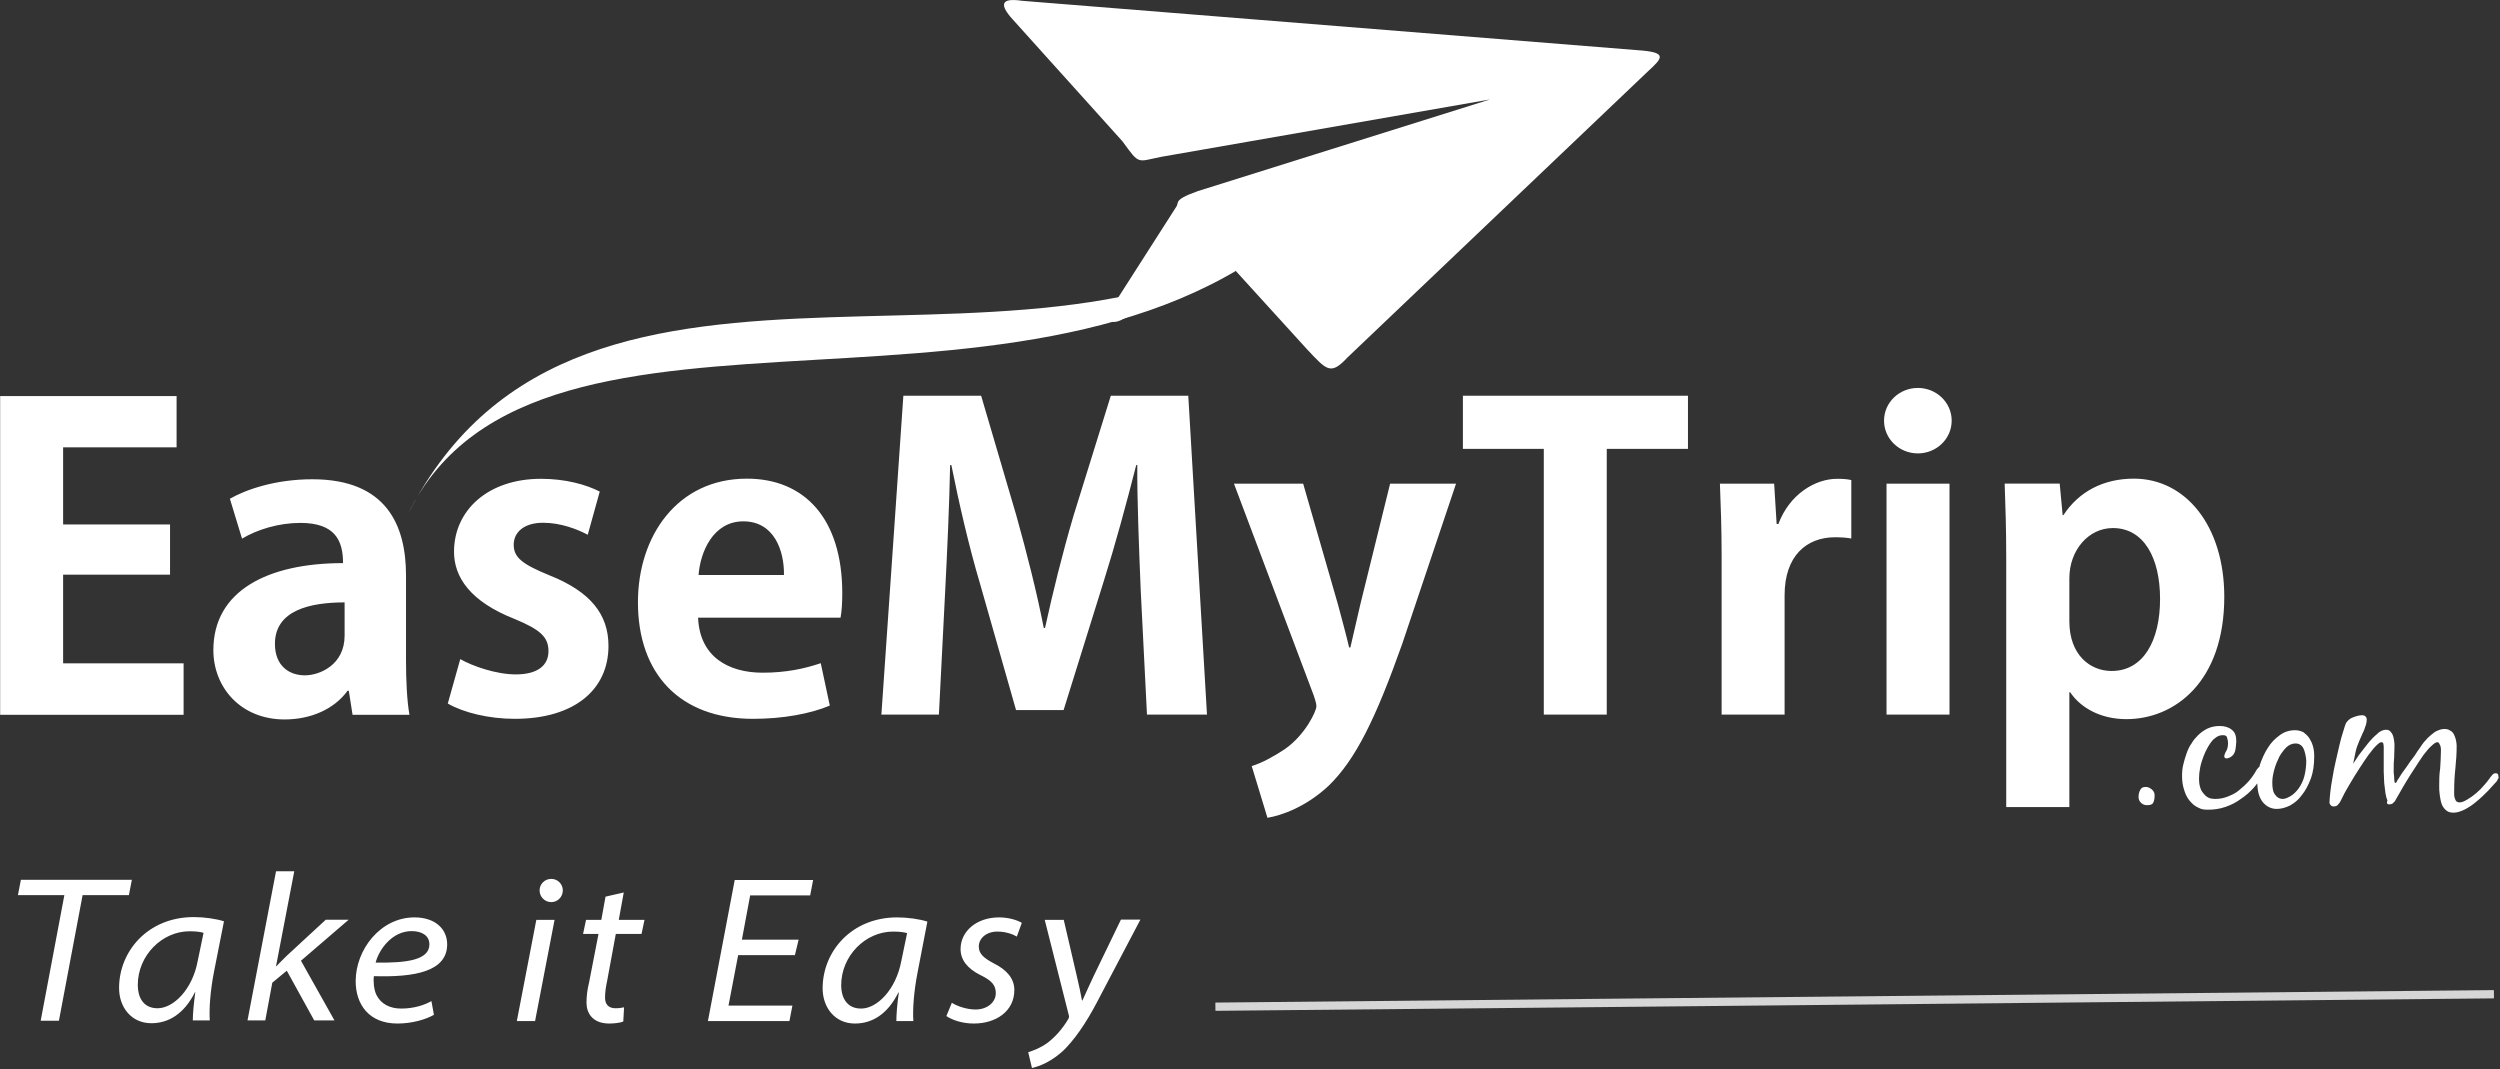 <svg version="1.2" xmlns="http://www.w3.org/2000/svg" viewBox="0 0 1604 686" width="1604" height="686">
	<rect x="0" y="0" width="1604" height="686" fill="#333333" stroke="none"/>
	<title>emtlogo_new6-svg</title>
	<style>
		.s0 { fill: #ffffff } 
		.s1 { opacity: .8;fill: #ffffff;stroke: #fff;stroke-width: 5.3 } 
	</style>
	<path id="Layer" fill-rule="evenodd" class="s0" d="m117.8 425.6v33h-117.7v-204.5h113.2v32.9h-72.8v49.5h68.6v32.2h-68.6v56.9zm29.7-105.6c10.1-5.8 29-12.5 52.9-12.5 47.4 0 60.1 29.3 60.1 61.7v54.3c0 13 0.6 26.1 2.2 35.1h-36.5l-2.4-15.4h-0.8c-8.5 11.7-23.4 18.4-40.4 18.4-28.1 0-45.7-20.5-45.7-44.5 0-38 34.8-55.8 83.2-55.8 0-14.7-5.3-25.8-27.4-25.8-13.8 0-27.6 4.2-37.4 10.1zm73.6 66.5c-22.1 0-44.7 5-44.7 26.6 0 14.1 9.1 20.2 19.2 20.2 9.5 0 25.5-6.7 25.5-25.5zm74.2 36.4c7.9 4.5 23.1 9.8 35.6 9.8 14.1 0 21-5.8 21-14.9 0-9-5.1-13.8-21.8-20.7-28.5-11.2-38.8-26.9-38.8-43.1 0-26.6 21.8-46.8 55.8-46.8 15.7 0 29 3.7 37.7 8.2l-7.7 27.7c-6.6-3.5-17.2-7.7-28.7-7.7-12.2 0-18.8 6.1-18.8 14.1 0 8.2 5.5 12.5 23.1 19.7 25.8 10.3 37.7 24.7 37.7 45.2 0 28.2-22 46.8-60.1 46.8-16.7 0-32.9-4-43-9.8zm152.6-26.6c1 25.2 19.6 35.3 41.4 35.3 15.2 0 26.9-2.6 37.3-6.1l5.8 27.2c-12.5 5.3-30.3 8.5-49.2 8.5-47 0-73.9-28.8-73.9-74.8 0-42.5 25.3-79.3 69.9-79.3 37 0 61.2 25.6 61.2 73.5 0 5.8-0.3 11.4-1.1 15.7zm55.1-27.4c0.2-15.5-6.2-34.4-26.1-34.4-19.4 0-27.6 19.7-28.7 34.4zm259.4-115l12 204.6h-38.5l-4-79.5c-1.1-26.9-2.4-59.9-2.2-80.6h-0.7c-6.2 24.4-13.6 51.6-20.8 74.4l-25.8 82.8h-30.5l-23.2-81.4c-6.9-23.2-13.3-50.8-18.3-75.8h-0.8c-0.5 25.8-1.9 56.1-3.2 81.4l-4 78.7h-36.9l14.1-204.6h49.9l22.6 76.9c6.9 24.8 13 48.7 17.6 72.1h0.8c5-22.9 11.1-47.6 18.3-72.1l23.9-76.9zm129.5 56.4h42.3l-34.6 103c-17 47.9-29.8 73.9-47 90.7-14.7 13.8-30.4 19.2-39.4 20.7l-10.1-33.2c6.4-1.9 14.1-6.1 21.3-10.9 13.3-9.3 20.2-24.5 20.2-27.4 0-1.6-0.6-3.7-1.6-6.7l-51.3-136.2h44.4l22.3 77.4c2.4 9.1 5.3 19.5 7.2 27.7h0.8c1.8-8 4.2-18.3 6.4-27.7zm191.1-56.4v34.1h-52.1v170.5h-40.4v-170.5h-51.9v-34.1zm58 82.3c7.2-19.2 23.7-29 37.7-29 3.8 0 6.4 0.2 9.1 0.8v37.5q-4.4-0.8-10.4-0.8c-18.3 0-32.4 11.9-32.4 37.2v76.6h-40.4v-101.9c0-18.3-0.6-33-1.1-46.3h34.8l1.6 25.9zm89.5-45.3c-12 0-21.7-9.4-21.7-21 0-11.6 9.7-21 21.7-21 12 0 21.7 9.4 21.7 21 0 11.6-9.7 21-21.7 21zm-20.1 19.4h40.4v148.2h-40.4zm113 20.2h0.5c9.9-15.1 25.6-23.4 45.2-23.4 33.3 0 58 30.4 58 75.8 0 54.6-31.9 78.5-62.8 78.5-16.7 0-29.5-7.4-36.1-17.3h-0.5v73.7h-40.5v-159.1c0-19.1-0.5-34.8-1-48.4h35.3zm4.3 68.1c0 21.6 13.3 31.9 27.1 31.9 20.5 0 31.1-19.6 31.1-46.2 0-26.4-10.4-45.5-30.3-45.5-15.7 0-27.9 14.3-27.9 32.2z"/>
	<path id="Layer" fill-rule="evenodd" class="s0" d="m261.9 329.6c111.4-218.7 415.8-51.6 584.6-197.4-168 170.8-501.4 26.6-584.6 197.4z"/>
	<path id="Layer" fill-rule="evenodd" class="s0" d="m655.6 0.5l395.1 31.7c19.4 1.3 16.2 4.8 6.6 13.6l-192.7 183.5c-10.9 11.7-13.3 8.3-26.1-5.3l-75.5-83c-10.1-10.1-11.7-12.2 5.6-18.4l187.4-58.8-210.8 36.8c-15.9 3.1-13.8 5.5-25-9.9l-70.4-78.2c-8.5-9.3-8-14.1 5.8-12z"/>
	<path id="Layer" fill-rule="evenodd" class="s0" d="m769.4 136.2l20.5 21.3c9.8 10.4 7.1 10.9-4 17.5l-65.2 29.6c-7.7 4.5-12.4 0.8-7.1-7.7l41.2-64.4c3.7-8 8-3.7 14.6 3.7z"/>
	<path id="Layer" fill-rule="evenodd" class="s0" d="m1373.6 515c-1-1-1.5-2.1-1.5-3.7 0-1.3 0.2-2.9 1-4.3 0.5-1.3 1.6-2.1 3.5-2.1 1.6 0 2.6 0.5 4 1.6 1.3 1.1 1.8 2.4 1.8 3.7 0 1.9-0.2 3.2-0.8 4.6-0.5 1.3-1.8 1.8-4 1.8-1.3 0-2.6-0.2-4-1.6zm37.5 3.5c-1.8-0.8-3.2-1.6-4.5-2.9-2.4-2.2-4-4.8-5-8-1.1-3-1.6-6.4-1.6-9.6 0-2.7 0.2-5.1 0.8-7.5 0.5-2.3 1.3-4.7 2.1-7.1 0.8-2.2 1.8-4.6 3.2-6.4 1-1.9 2.6-3.7 4-5.1 1.8-1.8 4-3.4 6.3-4.5 2.4-1.1 5.1-1.6 7.8-1.6 3.1 0 5.8 0.8 7.7 2.4 2.1 1.6 2.9 4 2.9 7.4 0 1.4-0.3 3.2-0.5 5.1-0.3 1.9-1.1 3.5-2.4 4.5-1.1 0.8-2.2 1.4-3.5 1.4-0.8 0-1.3-0.6-1.3-1.4 0-0.8 0.5-2.1 1.3-3.4 0.8-1.4 1.1-3 1.1-5.1 0-1.3-0.3-2.4-0.6-3.4-0.2-1.1-1-1.6-2.6-1.6-1.3 0-2.4 0.2-3.5 0.8-1 0.5-1.8 1.3-2.9 2.1-1.1 1.3-2.1 2.6-3.2 4.5-1.1 1.9-2.1 4-2.9 6.1-0.8 2.2-1.6 4.5-2.1 6.9q-0.8 4-0.8 7.2c0 2.4 0.2 4.3 0.8 6.1 0.5 1.9 1.6 3.2 2.9 4.6 1.6 1.8 3.7 2.6 6.6 2.6 3 0 5.6-0.5 8.3-1.6 2.4-1 5-2.1 7.1-4 2.2-1.8 4.3-3.7 6.2-5.8 1.8-2.1 3.4-4.3 4.7-6.7 0.3-0.5 0.8-1.3 1.6-2.1q0.3-0.3 0.6-0.5 0.1-0.5 0.2-1.1c1.4-4 3-7.7 5.1-10.9 2.1-3.5 4.8-6.1 7.7-8.2 2.9-2.2 6.4-3.2 9.8-3.2 1.9 0 3.8 0.5 5.4 1.3 1.3 1.1 2.6 2.1 3.7 3.7 1 1.6 1.8 3.2 2.4 5.3q0.8 2.8 0.8 6.4c0 5.3-0.6 10.1-2.2 14.4-1.6 4.2-3.4 7.7-5.8 10.6-2.1 3-4.8 5.1-7.7 6.7-2.7 1.3-5.6 2.1-8.3 2.1q-5.1 0-8.7-4c-2.4-2.8-3.7-6.7-3.8-12.4q-1 1.3-2.1 2.6c-2.6 2.9-5.3 5.3-8.5 7.4-2.9 2.2-6.1 3.8-9.8 5.1-3.7 1.3-7.5 1.8-11.2 1.8-2.4 0-4.2-0.2-5.6-1zm55.9-39.1c-1.6 1.6-3.2 3.7-4.6 6.1-1.3 2.7-2.4 5.3-3.2 8.2-0.8 3-1.3 5.6-1.3 8.3 0 3.7 0.5 6.4 1.9 8 1.3 1.8 2.9 2.6 4.8 2.6 1.6 0 3.2-0.8 5-1.8 1.9-1.1 3.5-2.7 5.1-4.8 1.6-2.2 2.9-4.8 3.7-7.7 0.8-3 1.3-6.7 1.3-10.4-0.3-2.9-0.8-5.6-1.8-7.7-1.1-2.2-3-3.2-5.1-3.2-2.1 0-4 0.8-5.8 2.4zm64.8 34.3c-0.5-1.1-1-2.9-1.3-4.8-0.3-2.1-0.5-4.3-0.8-6.6 0-2.4-0.3-4.8-0.3-7.2 0-2.4 0-14.1 0-16.3 0-0.2-0.2-0.8-0.2-1.6-0.3-0.8-0.6-1-1.4-1-0.8 0-1.8 0.8-3.4 2.4-1.4 1.3-2.9 3.4-4.8 5.8-1.9 2.7-3.7 5.3-5.6 8.3-1.9 2.9-3.7 5.8-5.3 8.5-1.6 2.6-2.9 5-4.3 7.4q-1.6 3.2-2.4 4.8c-0.5 1.1-1 1.9-1.8 2.7-0.8 1-1.6 1.3-2.9 1.3-0.8 0-1.6-0.3-1.9-0.8-0.5-0.5-0.8-1-0.8-1.8 0-1.6 0.3-3.8 0.5-6.4 0.3-3 0.8-5.9 1.4-9.3 0.5-3.5 1.3-7 2.1-10.7 0.8-3.4 1.6-7.2 2.4-10.4q1.2-5.1 2.4-8.7c0.8-2.7 1.3-4.3 1.8-5.4 1.1-1.6 2.4-2.9 4.6-3.7 2.1-0.8 3.9-1.3 5.8-1.3 1.1 0 1.6 0.3 2.1 0.8 0.6 0.5 0.8 1.3 0.8 2.1 0 1.1-0.2 1.9-0.5 3.2-0.5 1.3-0.8 2.4-1.3 3.7-0.6 1.1-1.1 2.4-1.6 3.5-0.6 1.3-1.1 2.4-1.4 3.2q-1.6 3.6-2.4 7.2c-0.5 2.6-1 5-1.5 7.4 0.8-1.3 2.1-3.2 3.7-5.6q2.8-3.6 5.6-7.2c2.1-2.6 3.9-4.5 6.1-6.3 1.8-1.9 4-2.7 5.6-2.7 1.3 0 2.1 0.3 2.9 1.1 0.5 0.5 1.3 1.6 1.6 2.6 0.5 1.1 0.5 2.4 0.8 3.5 0.2 1.3 0.2 2.4 0.2 3.2 0 2.6-0.2 5-0.2 7.4-0.3 2.7-0.3 5.1-0.3 7.5v2.1c0 1.1 0.3 1.9 0.3 2.9 0 1.1 0 1.9 0.2 2.7 0 0.8 0.3 1.1 0.6 1.1 0.2 0 0.8-0.3 1-1.1 0.3-0.8 0.6-1.1 0.8-1.3 1.6-2.7 3.2-5.1 5.1-7.5 1.8-2.7 3.4-5 5.3-7.4 1.1-1.9 2.7-4 4-5.9 1.3-2.1 2.9-4 4.5-5.6q2-2 4.8-4c1.9-1 4-1.8 5.8-1.8 1.4 0 2.7 0.2 3.8 1q1.6 0.8 2.4 2.4c0.5 1.1 1 2.2 1.3 3.5 0.2 1.3 0.5 2.4 0.5 3.7 0 5.1-0.3 9.6-0.8 14.4q-0.8 7.2-0.8 14.3v2.4c0 0.8 0 1.6 0.3 2.4 0.3 0.8 0.5 1.6 1 2.2 0.6 0.5 1.1 0.8 2.2 0.8 1.6 0 3.2-0.8 5-1.9q2.8-1.6 5.6-4c1.9-1.6 3.5-3.2 5.1-5.1 1.6-1.8 2.6-3.1 3.4-4.2 0.3-0.5 0.8-1.3 1.6-2.1 0.8-1.1 1.6-1.4 2.4-1.4q1.2 0 1.6 0.8c0 0.6 0.3 1.1 0.3 1.9 0 0.5-0.3 0.8-0.6 1.3-0.2 0.6-0.5 1.1-0.8 1.4-1.3 1.5-3.2 3.4-5.3 5.8-2.4 2.4-4.5 4.5-7.2 6.7-2.4 2.1-5 3.9-7.7 5.3-2.6 1.3-5 2.1-7.4 2.1-2.1 0-3.7-0.5-5.1-1.9-1-1-2.1-2.4-2.6-4.2-0.6-1.9-0.8-3.7-1.1-5.6-0.3-2.1-0.3-3.7-0.3-5.3 0-3.7 0-7.5 0.6-11.2 0.2-3.7 0.5-7.4 0.5-11.2v-1.6c0-0.5-0.3-1.3-0.3-1.8q-0.4-0.8-0.8-1.6c-0.2-0.6-0.7-0.8-1.3-0.8-0.8 0-2.1 0.8-3.7 2.4-1.6 1.3-3.2 3.4-5.1 5.8-1.8 2.7-3.7 5.3-5.5 8.3-1.9 2.9-3.8 5.8-5.4 8.5-1.8 2.9-3.1 5.3-4.5 7.7-1.3 2.4-2.4 4-2.9 5.1q-0.8 0.8-1.6 1.6c-0.5 0.2-1.3 0.5-2.1 0.5-1.1 0-1.9-0.8-1.1-2.4z"/>
	<g id="Layer">
		<path id="Layer" fill-rule="evenodd" class="s0" d="m41.3 574.3h-29.8l1.9-9.8h71.2l-1.9 9.8h-29.7l-15.2 80.6h-11.7zm82.4 80.4q0 0.1 0 0.3zm1.6-18.1h-0.2c-7.2 14.3-17.3 19.9-28 19.9-12.7 0-20.7-10.1-20.7-22.6 0-23.7 18.6-45.5 47.9-45.5 6.9 0 14.3 1.1 19.4 2.7l-6.4 32.4c-2.4 12.3-3.2 24-2.7 31.2h-10.9c0-4.1 0.6-10.8 1.6-18.1zm5.3-38.1c-1.6-0.5-4.5-1-9-1-17.5 0-33.2 15.4-33.2 34.5 0 7 2.9 14.9 12.7 14.9 10.1 0 22.4-11.9 25.8-30.6zm28.2 56.2v0.2zm18.3-95.7h11.7l-11.7 60.9h0.3c2.1-2.4 4.8-4.8 6.6-6.7l25-23.1h14.7l-30.6 26.3 21.5 38.3h-13l-17.6-31.9-9.3 7.7-4.5 24.2h-11.4zm101.3 92.1c-5 2.9-13.8 5.6-23.4 5.6-18.3 0-26.8-12.3-26.8-27.2 0-20.2 15.9-40.9 37.7-40.9 13.3 0 21 7.4 21 17.3 0 17.5-21 21.2-47 20.4-0.5 3.2 0 8.8 1.6 12 2.9 5.9 8.7 8.8 15.9 8.8 8.5 0 15.2-2.4 19.4-4.8zm-14.3-53.7c-12.3 0-20.8 11.4-23.1 20.2 19.9 0.3 34.5-1.6 34.5-11.7 0-5.6-4.8-8.5-11.4-8.5zm67.5 57.7l12.5-64.9h11.7l-12.5 64.9zm22.1-76.3c-4.2 0-7.5-3.4-7.5-7.5 0-4.1 3.3-7.4 7.5-7.4 4.1 0 7.4 3.3 7.4 7.4 0 4.1-3.3 7.5-7.4 7.5zm46.5-6.2l-3.2 17.6h16.5l-1.9 9h-16.5l-5.5 29.8c-0.8 3.8-1.4 7.2-1.4 11.2 0 4 2.1 6.7 6.7 6.7 2.1 0 4.2-0.3 5.5-0.6l-0.5 9.1c-1.8 0.8-5.6 1.3-9 1.3-10.7 0-14.6-6.7-14.6-13.3 0-4.3 0.5-8.3 1.6-12.8l6.1-31.4h-9.9l1.9-9h9.8l2.7-14.9zm109.8 40.2h-36.4l-6.2 32.4h41l-1.9 9.9h-52.3l17.2-90.5h50.3l-1.9 9.9h-38.5l-5.3 28.4h36.4zm65.1 42.3c0-4 0.5-10.9 1.6-18.3h-0.3c-7.1 14.3-17.2 19.9-27.9 19.9-12.7 0-20.7-10.1-20.7-22.6 0-23.7 18.6-45.5 47.8-45.5 6.9 0 14.4 1.1 19.4 2.7l-6.3 32.7c-2.4 12.2-3.2 23.9-2.7 31.1zm6.9-56.4c-1.6-0.5-4.5-1-9-1-17.6 0-33.3 15.4-33.3 34.5 0 7 3 14.9 12.8 14.9 10.1 0 22.3-11.9 25.8-30.6zm28.7 44.7c3.5 2.2 9.6 4.3 15.2 4.3 7.7 0 13-4.8 13-10.4 0-4.8-2.1-8-9.9-11.7q-12.7-6.4-12.7-16.7c0-11.5 10.4-20.3 24.7-20.3 6.4 0 12 1.9 14.6 3.5l-3.2 8.8c-2.4-1.4-6.9-3.2-12.5-3.2-6.9 0-11.9 4.2-11.9 9.6 0 4.7 3.2 7.4 9.8 10.9 8 4 13 9.5 13 17 0 13.6-11.7 21.5-26 21.5-7.7 0-14.1-2.4-17.6-4.8zm71.8-53.2l8 34.4c1.9 7.9 2.9 13 3.7 17.3h0.3c1.6-3.8 3.7-8 7.2-15.7l17.5-36.2h12.5l-25.3 48.1c-7.1 13.9-13.8 25-22.5 34.3-8.3 8.6-17.6 12-21.8 12.8l-2.4-10.1c2.6-0.8 7.9-2.7 12.5-6.1 4.5-3.5 9.3-8.5 13.2-15.2 0.6-1 0.6-1.6 0.3-2.6l-15.4-61z"/>
	</g>
	<path id="Layer" class="s1" d="m1600.1 637.9l-820.3 8"/>
</svg>
